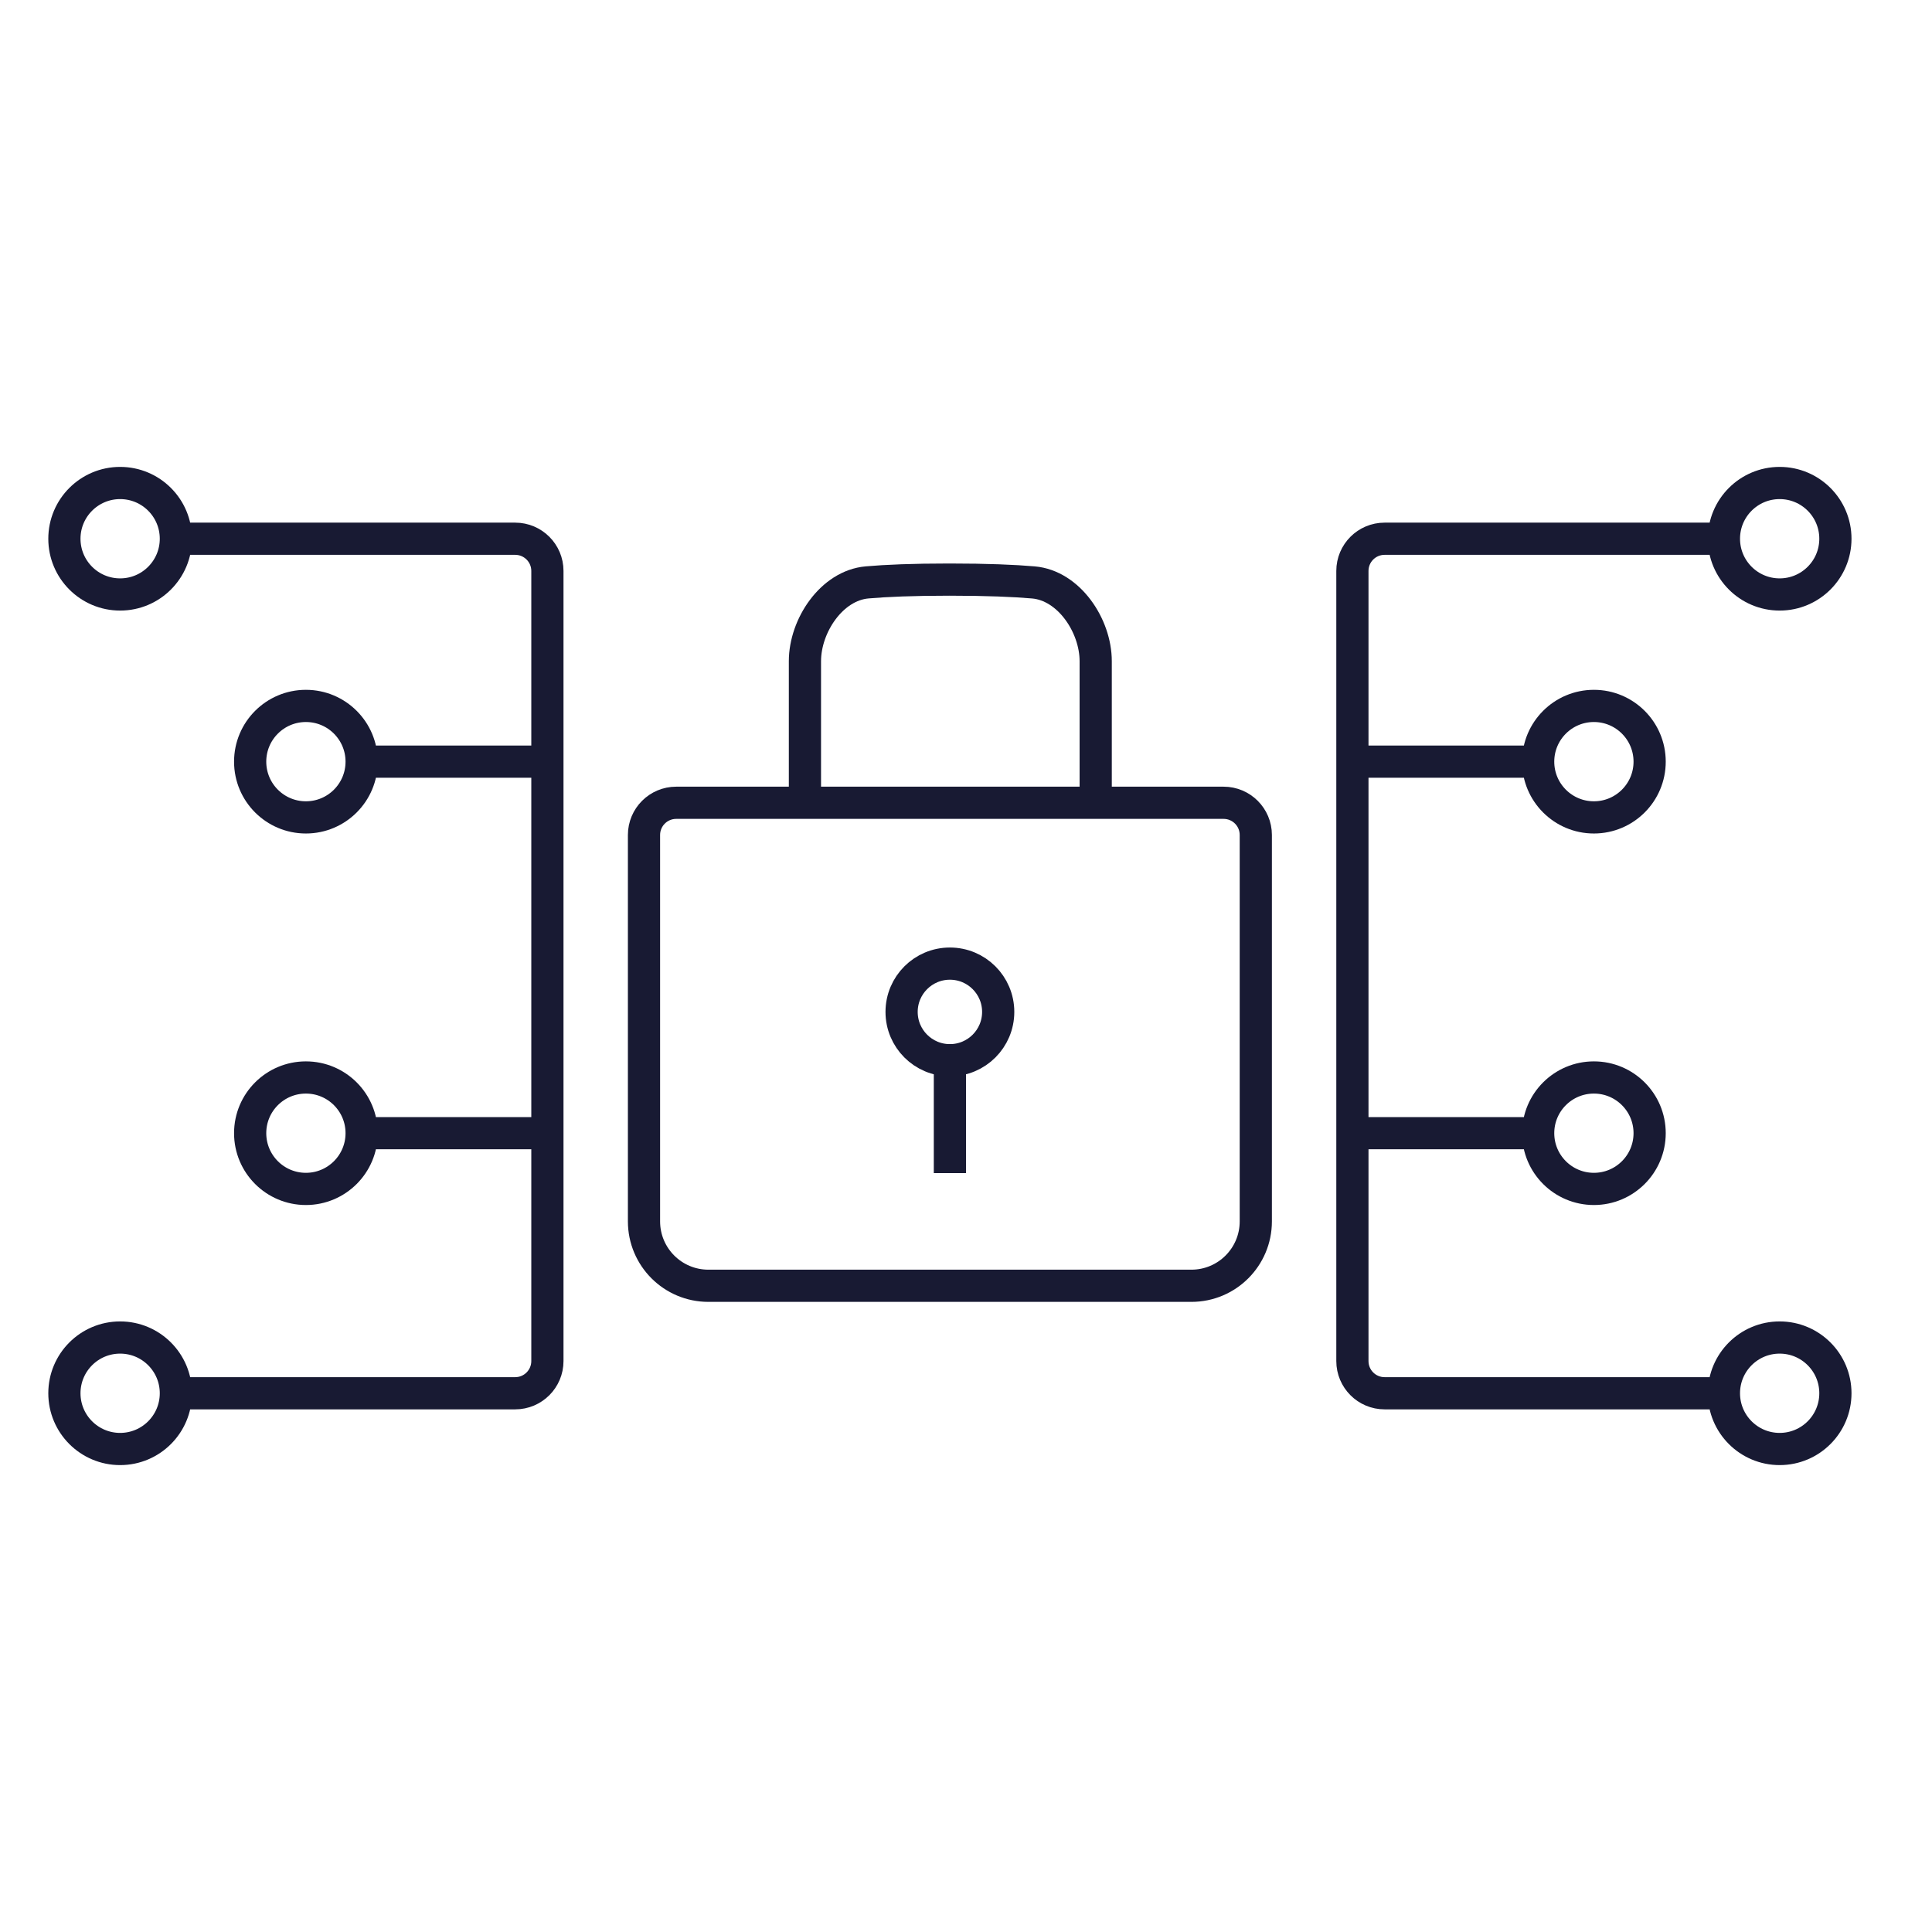 <?xml version="1.0" encoding="UTF-8"?> <svg xmlns="http://www.w3.org/2000/svg" width="60" height="60" viewBox="0 0 60 60" fill="none"> <path d="M24.998 24.931L21 24.931C20.448 24.931 20 25.379 20 25.931V37.931C20 39.036 20.895 39.931 22 39.931H37C38.105 39.931 39 39.036 39 37.931V25.931C39 25.379 38.552 24.931 38 24.931L34.028 24.931M24.998 24.931V20.534C24.998 19.43 25.829 18.183 26.929 18.087C27.522 18.035 28.341 18 29.485 18C30.658 18 31.493 18.036 32.096 18.088C33.197 18.185 34.028 19.43 34.028 20.534V24.931M24.998 24.931H34.028" stroke="#181A33"></path> <path d="M29.5 36.432V32.428" stroke="#181A33"></path> <circle cx="29.5" cy="31.426" r="1.5" stroke="#181A33"></circle> <path d="M5.462 16.731C5.462 17.687 4.687 18.462 3.731 18.462C2.775 18.462 2 17.687 2 16.731C2 15.775 2.775 15 3.731 15C4.687 15 5.462 15.775 5.462 16.731ZM5.462 16.731H16C16.552 16.731 17 17.178 17 17.731V23.654M5.462 43.269C5.462 44.225 4.687 45 3.731 45C2.775 45 2 44.225 2 43.269C2 42.313 2.775 41.538 3.731 41.538C4.687 41.538 5.462 42.313 5.462 43.269ZM5.462 43.269H16C16.552 43.269 17 42.822 17 42.269V35.192M11.231 35.192C11.231 36.148 10.456 36.923 9.5 36.923C8.544 36.923 7.769 36.148 7.769 35.192C7.769 34.236 8.544 33.462 9.5 33.462C10.456 33.462 11.231 34.236 11.231 35.192ZM11.231 35.192H17M11.231 23.654C11.231 24.61 10.456 25.385 9.5 25.385C8.544 25.385 7.769 24.61 7.769 23.654C7.769 22.698 8.544 21.923 9.5 21.923C10.456 21.923 11.231 22.698 11.231 23.654ZM11.231 23.654H17M17 35.192V23.654" stroke="#181A33"></path> <path d="M53.538 16.731C53.538 17.687 54.313 18.462 55.269 18.462C56.225 18.462 57 17.687 57 16.731C57 15.775 56.225 15 55.269 15C54.313 15 53.538 15.775 53.538 16.731ZM53.538 16.731H43C42.448 16.731 42 17.178 42 17.731V23.654M53.538 43.269C53.538 44.225 54.313 45 55.269 45C56.225 45 57 44.225 57 43.269C57 42.313 56.225 41.538 55.269 41.538C54.313 41.538 53.538 42.313 53.538 43.269ZM53.538 43.269H43C42.448 43.269 42 42.822 42 42.269V35.192M47.769 35.192C47.769 36.148 48.544 36.923 49.5 36.923C50.456 36.923 51.231 36.148 51.231 35.192C51.231 34.236 50.456 33.462 49.5 33.462C48.544 33.462 47.769 34.236 47.769 35.192ZM47.769 35.192H42M47.769 23.654C47.769 24.61 48.544 25.385 49.5 25.385C50.456 25.385 51.231 24.61 51.231 23.654C51.231 22.698 50.456 21.923 49.5 21.923C48.544 21.923 47.769 22.698 47.769 23.654ZM47.769 23.654H42M42 35.192V23.654" stroke="#181A33"></path> </svg> 